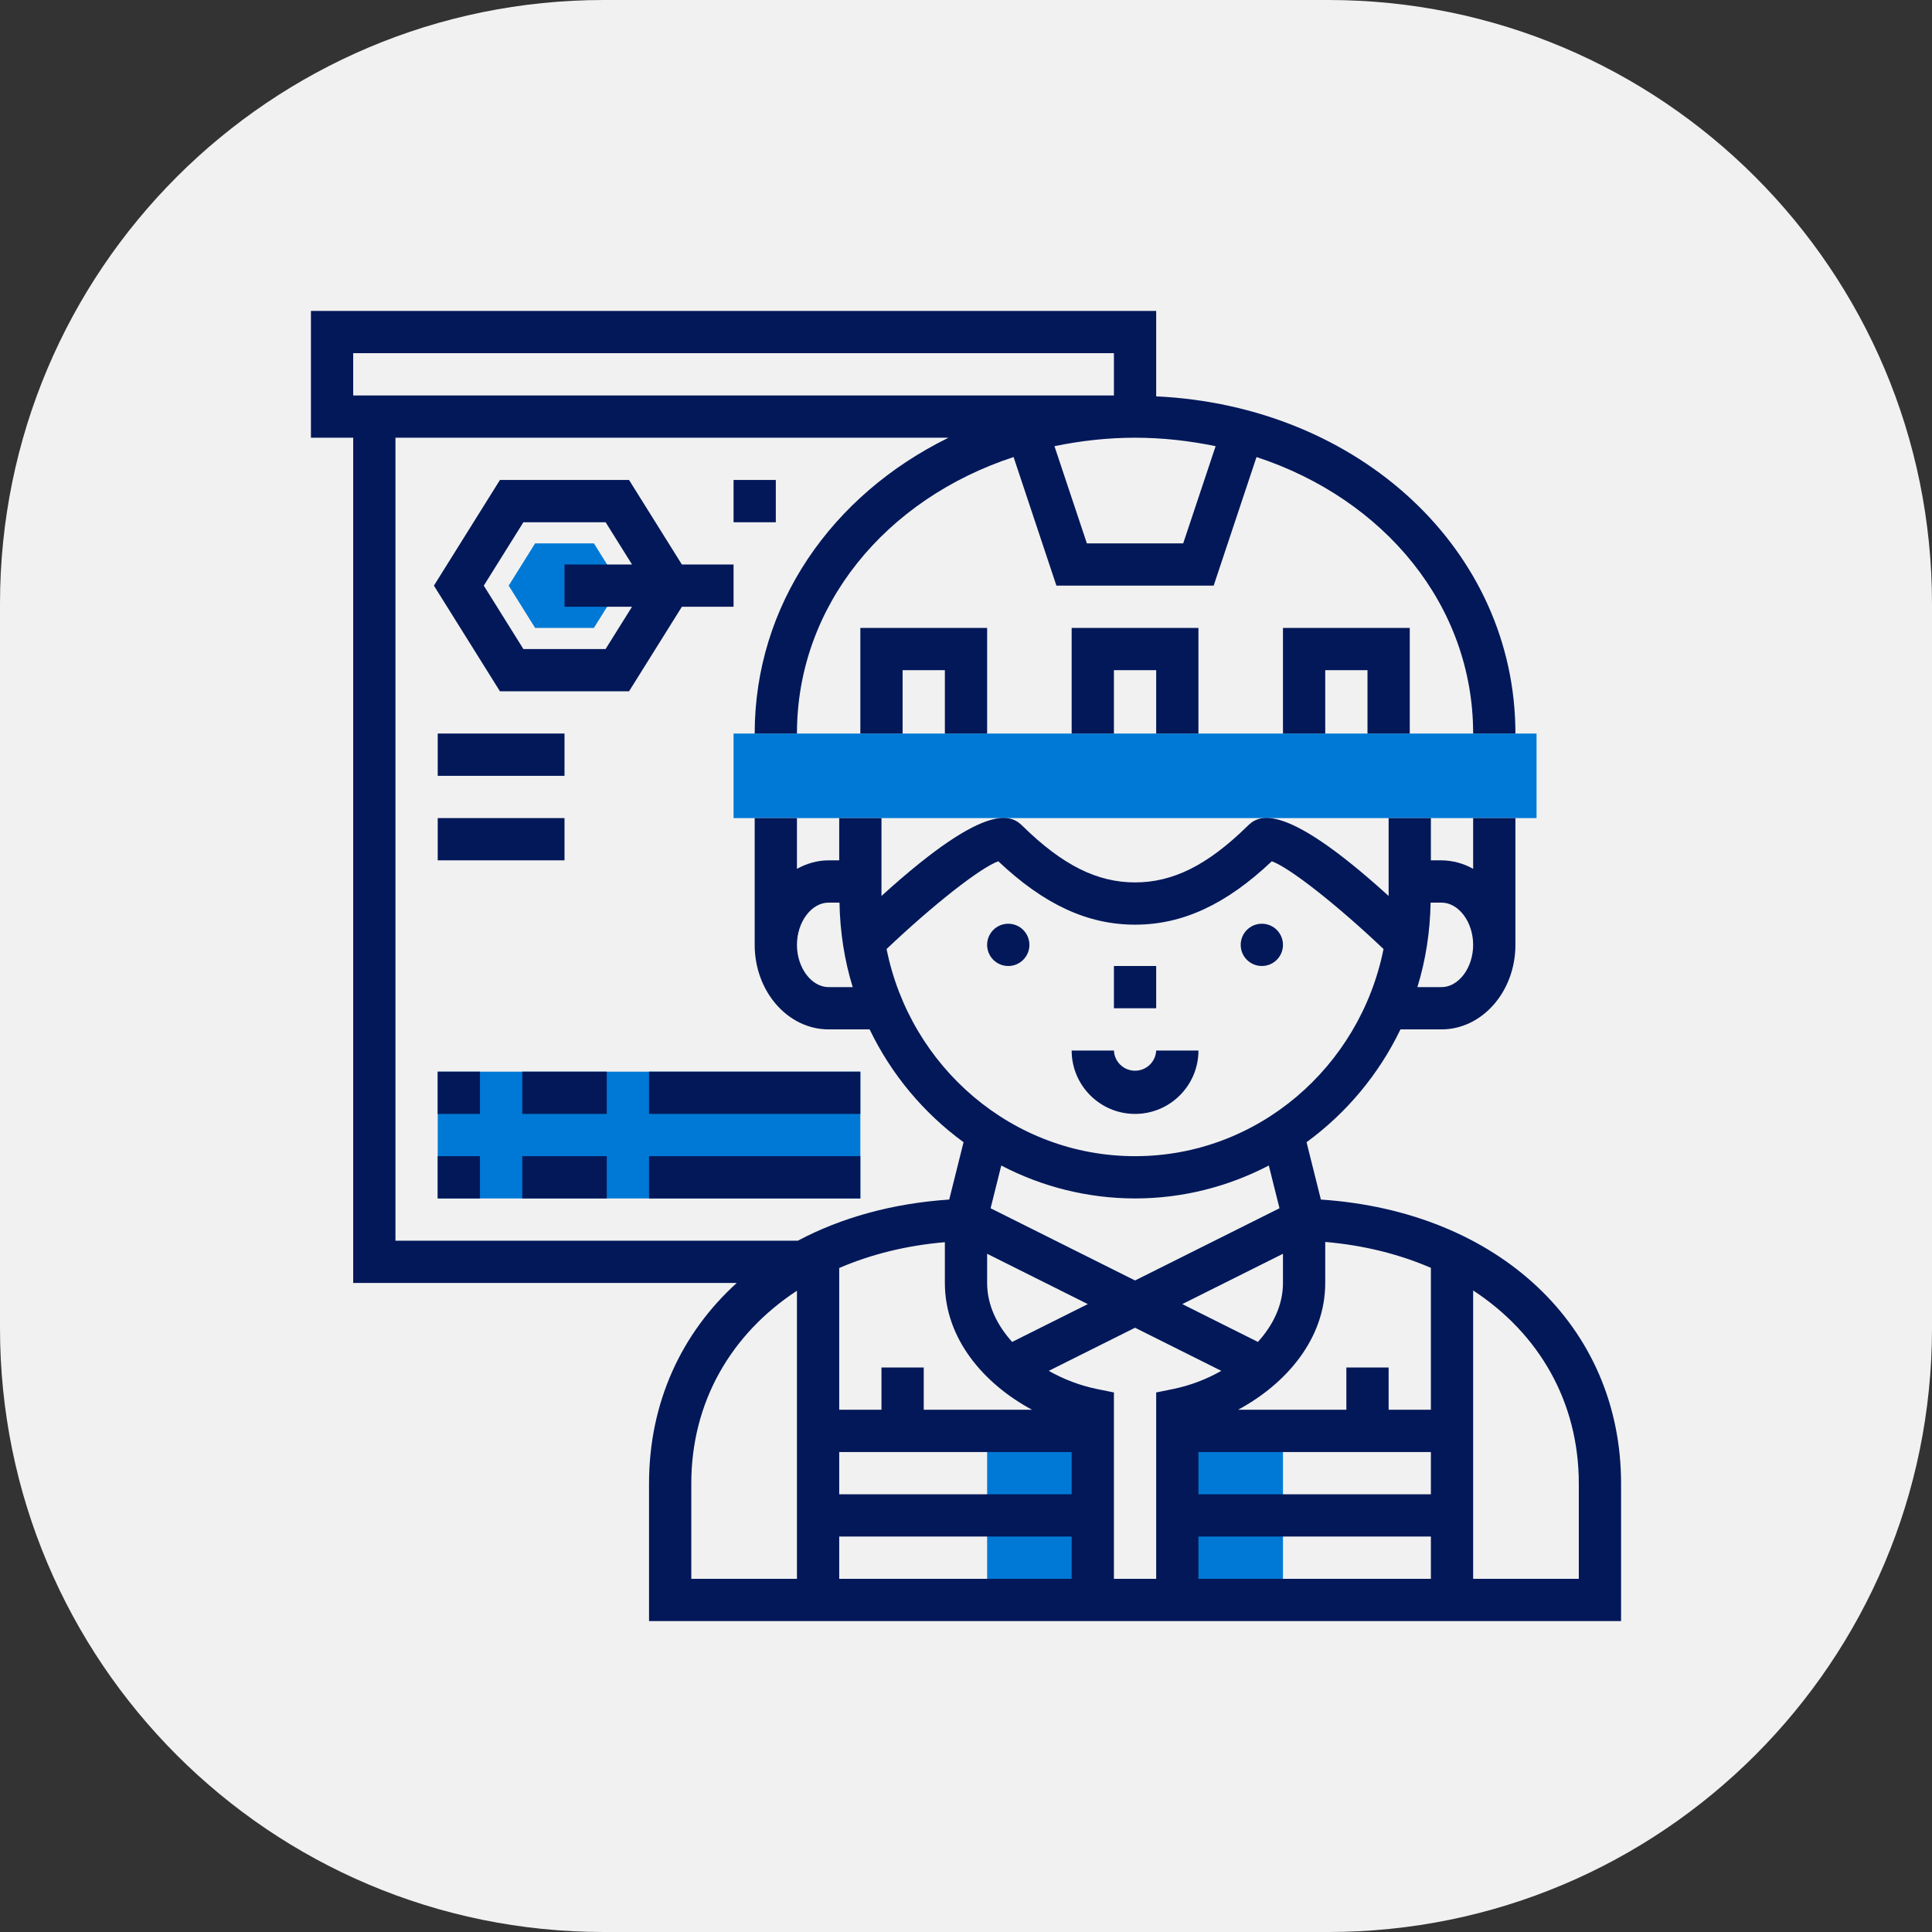 <svg width="64" height="64" viewBox="0 0 64 64" fill="none" xmlns="http://www.w3.org/2000/svg">
<rect x="0" y="0" width="64" height="64" fill="#333333" stroke="none"/>
<g clip-path="url(#clip0_2_102)">
<path d="M44 0H20C8.954 0 0 8.954 0 20V44C0 55.046 8.954 64 20 64H44C55.046 64 64 55.046 64 44V20C64 8.954 55.046 0 44 0Z" fill="#F1F1F1"/>
<path d="M24.3 24.3H50.9V27.1H24.3V24.3ZM32.7 47.4H36.2V53H32.7V47.4ZM39 47.4H42.5V53H39V47.4ZM14.5 35.5H28.5V39.7H14.5V35.5ZM17.726 20.8L16.851 19.4L17.726 18H19.674L20.549 19.4L19.674 20.8H17.726Z" fill="#0079D6"/>
<path d="M39.7 24.3V20.8H35.5V24.3H36.9V22.2H38.3V24.3H39.7ZM46.7 24.3V20.8H42.5V24.3H43.9V22.2H45.3V24.3H46.7ZM32.7 24.3V20.8H28.5V24.3H29.9V22.2H31.3V24.3H32.7ZM39.7 34.8H38.3C38.292 34.98 38.215 35.15 38.084 35.275C37.954 35.4 37.78 35.469 37.6 35.469C37.42 35.469 37.246 35.4 37.116 35.275C36.985 35.15 36.908 34.98 36.9 34.8H35.5C35.5 35.958 36.442 36.9 37.6 36.9C38.758 36.9 39.7 35.958 39.7 34.8Z" fill="#021859"/>
<path d="M33.4 32C33.787 32 34.1 31.687 34.1 31.3C34.1 30.913 33.787 30.6 33.4 30.6C33.013 30.6 32.7 30.913 32.7 31.3C32.7 31.687 33.013 32 33.4 32Z" fill="#021859"/>
<path d="M41.8 32C42.187 32 42.5 31.687 42.5 31.3C42.5 30.913 42.187 30.6 41.8 30.6C41.413 30.6 41.1 30.913 41.1 31.3C41.1 31.687 41.413 32 41.8 32Z" fill="#021859"/>
<path d="M36.9 32H38.3V33.4H36.9V32Z" fill="#021859"/>
<path d="M43.756 39.737L43.281 37.837C44.609 36.866 45.678 35.583 46.392 34.1H47.75C49.101 34.1 50.2 32.844 50.2 31.3V27.1H48.8V28.781C48.479 28.6 48.118 28.503 47.75 28.5H47.4V27.1H46V29.68C42.363 26.375 41.633 27.06 41.311 27.377C40 28.66 38.855 29.231 37.6 29.231C36.345 29.231 35.2 28.659 33.889 27.377C33.566 27.061 32.839 26.374 29.2 29.68V27.1H27.8V28.5H27.45C27.073 28.5 26.719 28.606 26.4 28.781V27.1H25V31.3C25 32.844 26.099 34.1 27.45 34.1H28.808C29.521 35.583 30.59 36.867 31.919 37.837L31.444 39.737C29.56 39.863 27.865 40.338 26.429 41.1H13.1V14.5H31.421C27.562 16.393 25 20.03 25 24.3H26.4C26.4 20.054 29.343 16.529 33.576 15.14L34.995 19.4H40.204L41.624 15.14C45.856 16.529 48.8 20.054 48.8 24.3H50.2C50.2 18.23 45.026 13.445 38.3 13.13V10.3H10.3V14.5H11.7V42.5H24.405C22.57 44.165 21.5 46.47 21.5 49.144V53.7H53.7V49.144C53.7 43.931 49.635 40.13 43.756 39.737ZM39.195 18H36.004L34.93 14.78C35.786 14.604 36.675 14.5 37.6 14.5C38.525 14.5 39.414 14.604 40.269 14.78L39.195 18ZM11.7 11.7H36.9V13.1H11.7V11.7ZM39.7 48.1H47.4V49.5H39.7V48.1ZM43.9 41.141C45.182 41.251 46.357 41.548 47.4 41.999V46.7H46V45.3H44.6V46.7H41.013C42.605 45.843 43.9 44.352 43.9 42.5V41.141ZM41.67 44.453L39.165 43.2L42.5 41.533V42.5C42.5 43.226 42.176 43.894 41.67 44.453ZM48.8 31.3C48.8 32.059 48.319 32.7 47.75 32.7H46.953C47.226 31.814 47.373 30.873 47.391 29.9H47.75C48.319 29.9 48.8 30.541 48.8 31.3ZM27.45 32.7C26.881 32.7 26.4 32.059 26.4 31.3C26.4 30.541 26.881 29.9 27.45 29.9H27.809C27.827 30.873 27.974 31.814 28.247 32.7H27.45ZM29.369 31.437C30.909 29.976 32.477 28.742 33.07 28.531C34.583 29.962 36.028 30.631 37.6 30.631C39.172 30.631 40.617 29.962 42.13 28.531C42.723 28.743 44.291 29.976 45.831 31.437C45.049 35.349 41.656 38.3 37.6 38.3C33.544 38.3 30.151 35.349 29.369 31.437ZM37.6 39.7C39.195 39.7 40.699 39.302 42.031 38.609L42.385 40.025L37.6 42.417L32.815 40.025L33.168 38.609C34.536 39.325 36.056 39.699 37.6 39.7ZM35.5 48.1V49.5H27.8V48.1H35.5ZM27.8 50.9H35.5V52.3H27.8V50.9ZM30.6 46.7V45.3H29.2V46.7H27.8V42.004C28.843 41.554 30.018 41.259 31.3 41.149V42.5C31.3 44.352 32.595 45.843 34.187 46.7H30.6ZM33.529 44.453C33.024 43.894 32.7 43.226 32.7 42.5V41.533L36.035 43.2L33.529 44.453ZM22.9 49.144C22.9 46.442 24.218 44.188 26.4 42.757V52.3H22.9V49.144ZM38.3 46.127V52.3H36.9V46.127L36.338 46.013C35.778 45.897 35.239 45.694 34.742 45.411L37.6 43.983L40.457 45.411C39.96 45.694 39.422 45.898 38.861 46.013L38.3 46.127ZM39.7 50.9H47.4V52.3H39.7V50.9ZM52.3 52.3H48.8V42.748C50.985 44.179 52.3 46.44 52.3 49.144V52.3Z" fill="#021859"/>
<path d="M14.5 38.3H15.9V39.7H14.5V38.3ZM14.5 35.5H15.9V36.9H14.5V35.5ZM17.3 38.3H20.1V39.7H17.3V38.3ZM17.3 35.5H20.1V36.9H17.3V35.5ZM22.588 20.1H24.3V18.7H22.588L20.838 15.9H16.561L14.374 19.4L16.561 22.9H20.838L22.588 20.1ZM17.338 21.5L16.026 19.4L17.338 17.3H20.062L20.937 18.7H18.7V20.1H20.936L20.061 21.5H17.338ZM21.5 35.5H28.5V36.9H21.5V35.5ZM21.5 38.3H28.5V39.7H21.5V38.3ZM14.5 27.1H18.7V28.5H14.5V27.1ZM14.5 24.3H18.7V25.7H14.5V24.3ZM24.3 15.9H25.7V17.3H24.3V15.9Z" fill="#021859"/>
</g>
<defs>
<clipPath id="clip0_2_102">
<rect width="64" height="64" fill="white"/>
</clipPath>
</defs>
</svg>
